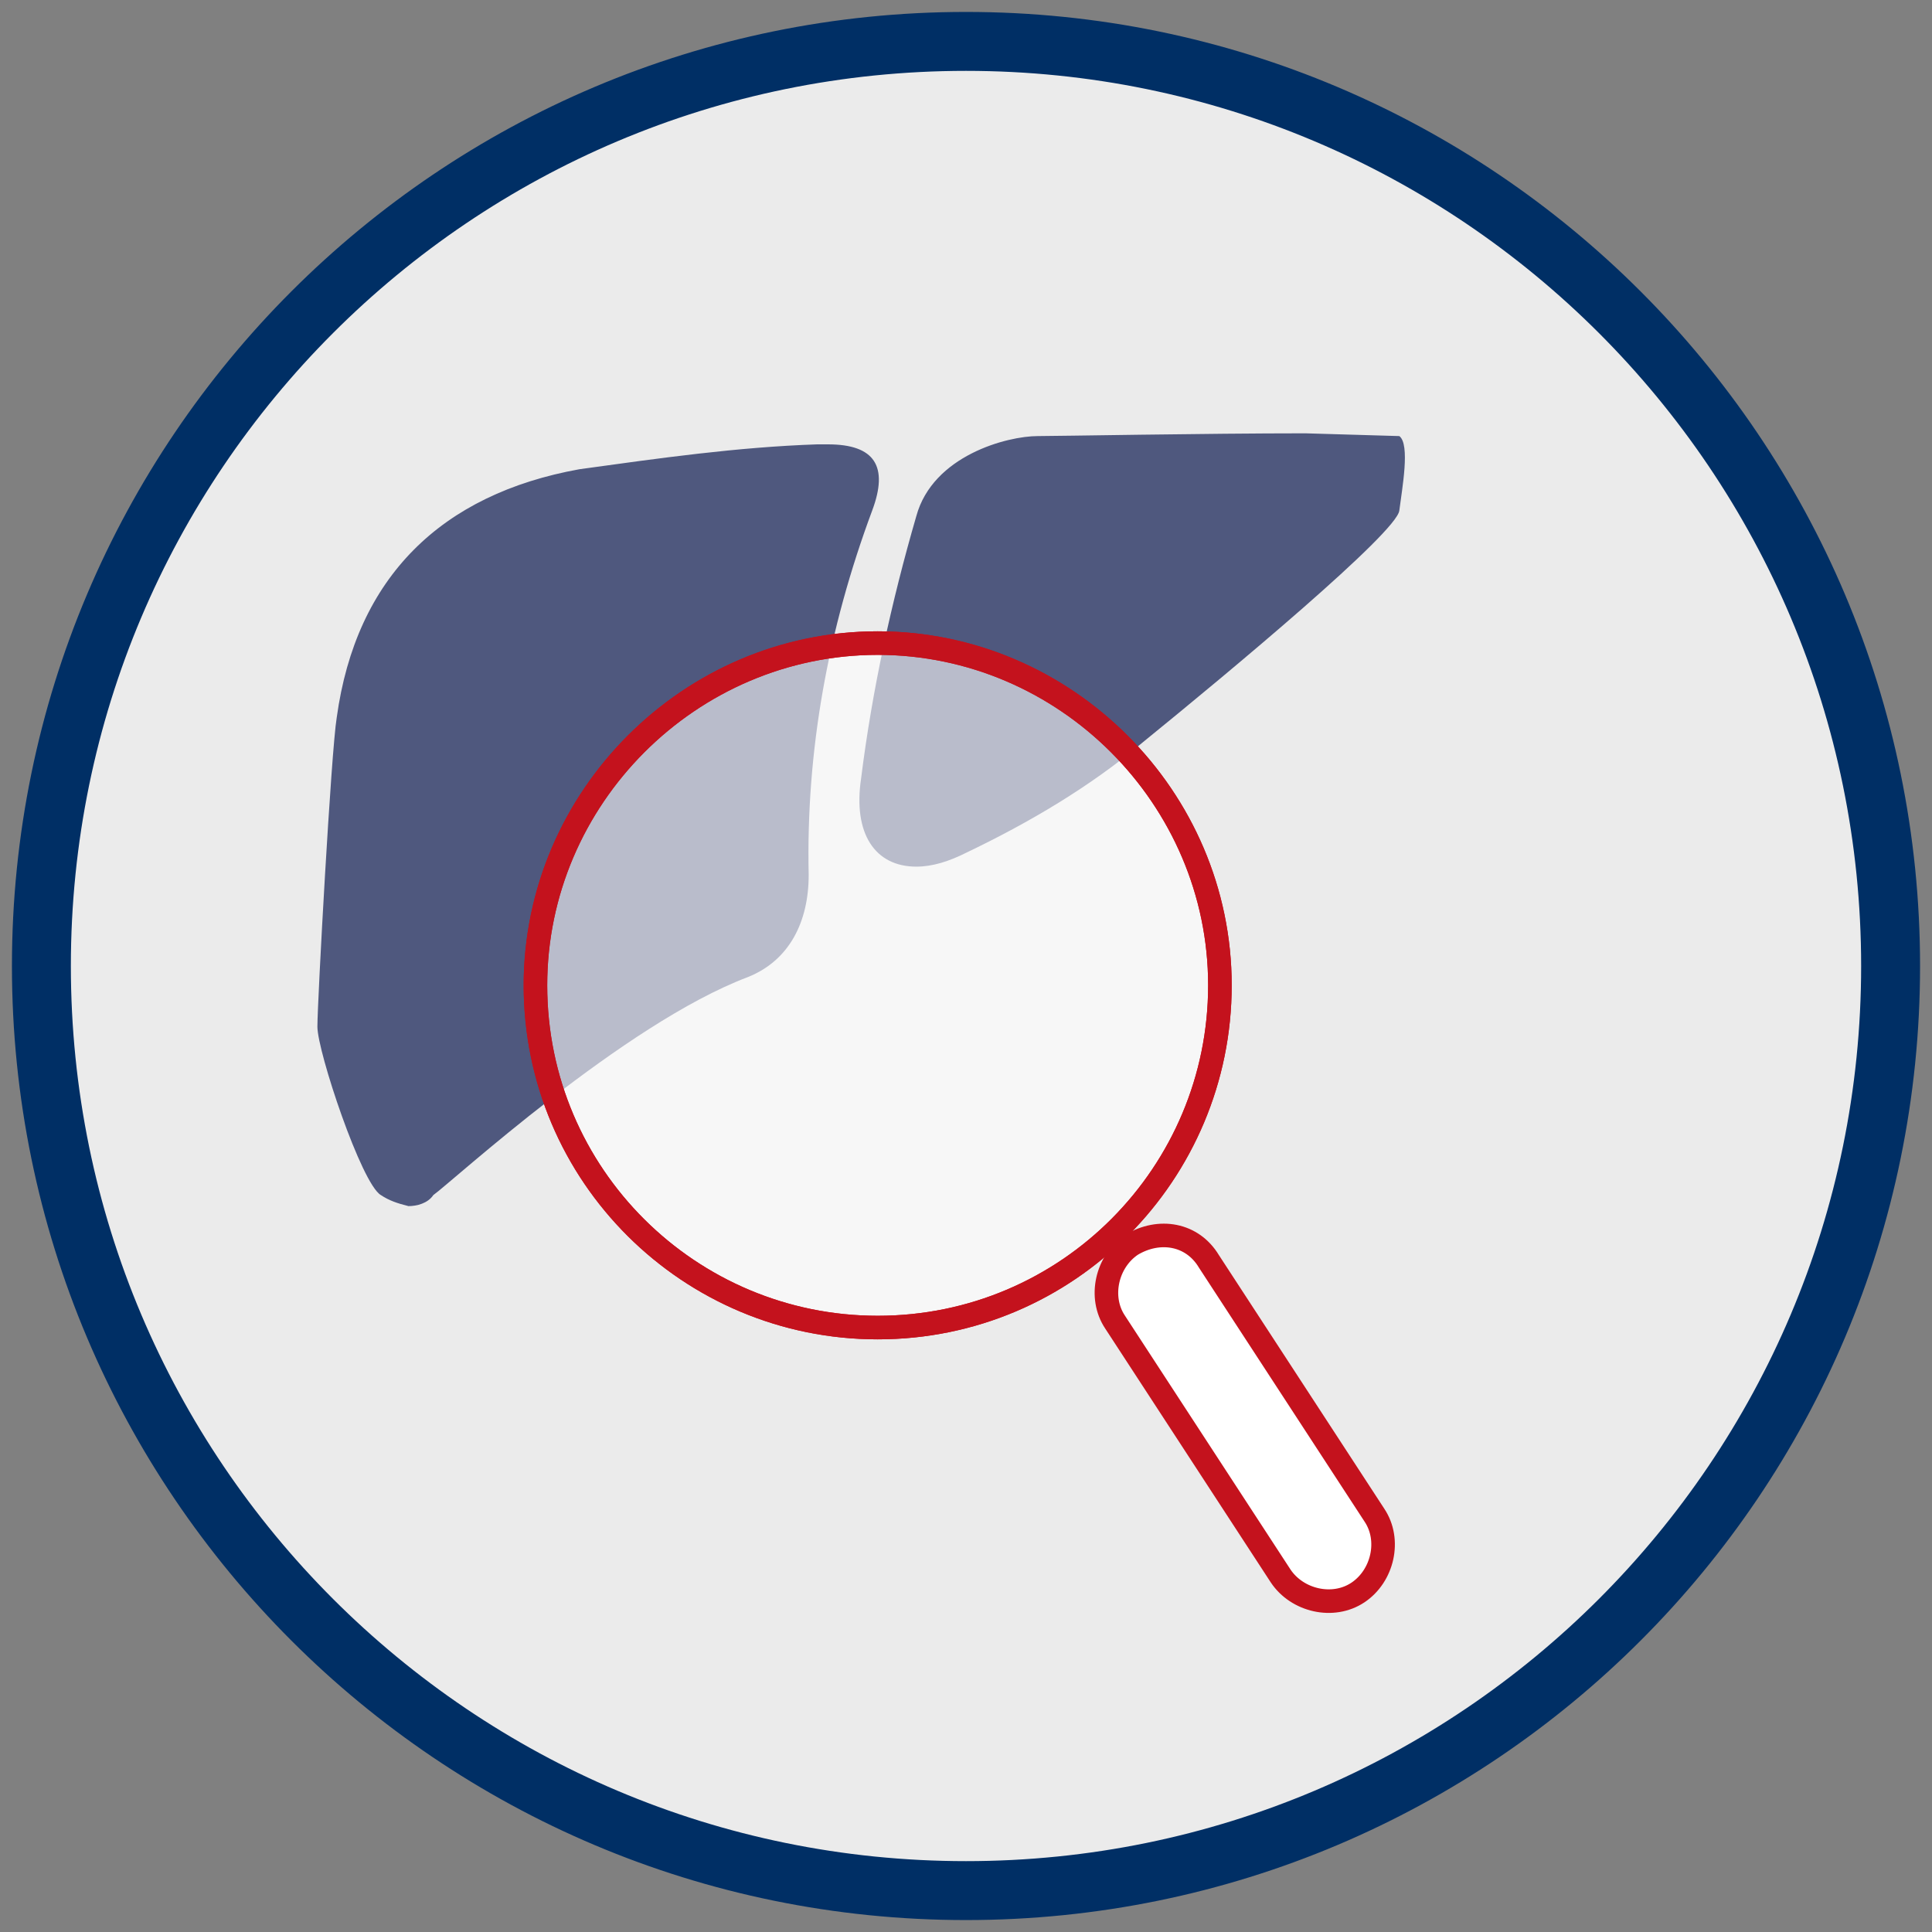 <?xml version="1.0" encoding="utf-8"?>
<!-- Generator: Adobe Illustrator 27.6.1, SVG Export Plug-In . SVG Version: 6.00 Build 0)  -->
<svg version="1.1" id="Layer_1" xmlns="http://www.w3.org/2000/svg" xmlns:xlink="http://www.w3.org/1999/xlink" x="0px" y="0px"
	 viewBox="0 0 70 70" style="enable-background:new 0 0 70 70;" xml:space="preserve">
<rect x="0" y="0" width="70" height="70" fill="#808080" stroke="none"/>
<style type="text/css">
	.st0{fill-rule:evenodd;clip-rule:evenodd;fill:#EBEBEB;}
	.st1{fill:none;stroke:#002F65;stroke-width:2.135;}
	.st2{fill-rule:evenodd;clip-rule:evenodd;fill:#4F587E;}
	.st3{fill-rule:evenodd;clip-rule:evenodd;fill:#FFFFFF;}
	.st4{fill:none;stroke:#C4121D;stroke-width:0.854;}
	.st5{fill-rule:evenodd;clip-rule:evenodd;fill:#FFFFFF;fill-opacity:0.6;}
</style>
<g>
	<path class="st0" d="M68.5,35c0,18.5-15,33.5-33.5,33.5S1.5,53.5,1.5,35S16.5,1.5,35,1.5S68.5,16.5,68.5,35"/>
	<path class="st1" d="M68.5,35c0,18.5-15,33.5-33.5,33.5S1.5,53.5,1.5,35S16.5,1.5,35,1.5S68.5,16.5,68.5,35z"/>
	<path class="st2" d="M30,16.1h-0.4c-2.9,0.1-5.7,0.5-8.6,0.9c-5,0.9-8.1,3.9-8.8,9c-0.2,1.2-0.7,10.3-0.7,11.2
		c0,0.9,1.6,5.7,2.3,6.1c0.3,0.2,0.6,0.3,1,0.4c0.3,0,0.7-0.1,0.9-0.4c0.7-0.5,6.9-6.2,11.4-7.9c1.5-0.6,2.2-2,2.2-3.7
		c-0.1-4.5,0.7-8.9,2.3-13.2C32.2,16.9,31.7,16.1,30,16.1 M47.3,15.7c-3.6,0-9,0.1-9.7,0.1c-1.1,0-3.8,0.7-4.4,2.9
		c-0.9,3.1-1.6,6.3-2,9.5c-0.3,2,0.5,3.2,2,3.2c0.6,0,1.2-0.2,1.8-0.5c2.3-1.1,4.5-2.4,6.4-4c3.2-2.6,9.2-7.6,9.3-8.4s0.4-2.4,0-2.7
		"/>
	<path class="st3" d="M41,45.1c-0.9,0.6-1.2,1.9-0.6,2.8c0,0,0,0,0,0l6,9.2c0.6,0.9,1.9,1.2,2.8,0.6c0.9-0.6,1.2-1.9,0.6-2.8l-6-9.2
		C43.2,44.7,42,44.5,41,45.1"/>
	<path class="st4" d="M41,45.1c-0.9,0.6-1.2,1.9-0.6,2.8c0,0,0,0,0,0l6,9.2c0.6,0.9,1.9,1.2,2.8,0.6c0.9-0.6,1.2-1.9,0.6-2.8l-6-9.2
		C43.2,44.7,42,44.5,41,45.1z"/>
	<path class="st5" d="M31.8,48.1c-6.8,0-12.4-5.5-12.4-12.4c0-6.8,5.6-12.4,12.4-12.4s12.4,5.5,12.4,12.4S38.7,48.1,31.8,48.1
		L31.8,48.1z"/>
	<path class="st4" d="M44.2,35.7c0,6.8-5.5,12.4-12.4,12.4c-6.8,0-12.4-5.5-12.4-12.4c0-6.8,5.6-12.4,12.4-12.4S44.2,28.9,44.2,35.7
		z"/>
	<path class="st4" d="M44.2,35.7c0,6.8-5.5,12.4-12.4,12.4c-6.8,0-12.4-5.5-12.4-12.4c0-6.8,5.6-12.4,12.4-12.4S44.2,28.9,44.2,35.7
		z"/>
</g>
</svg>
